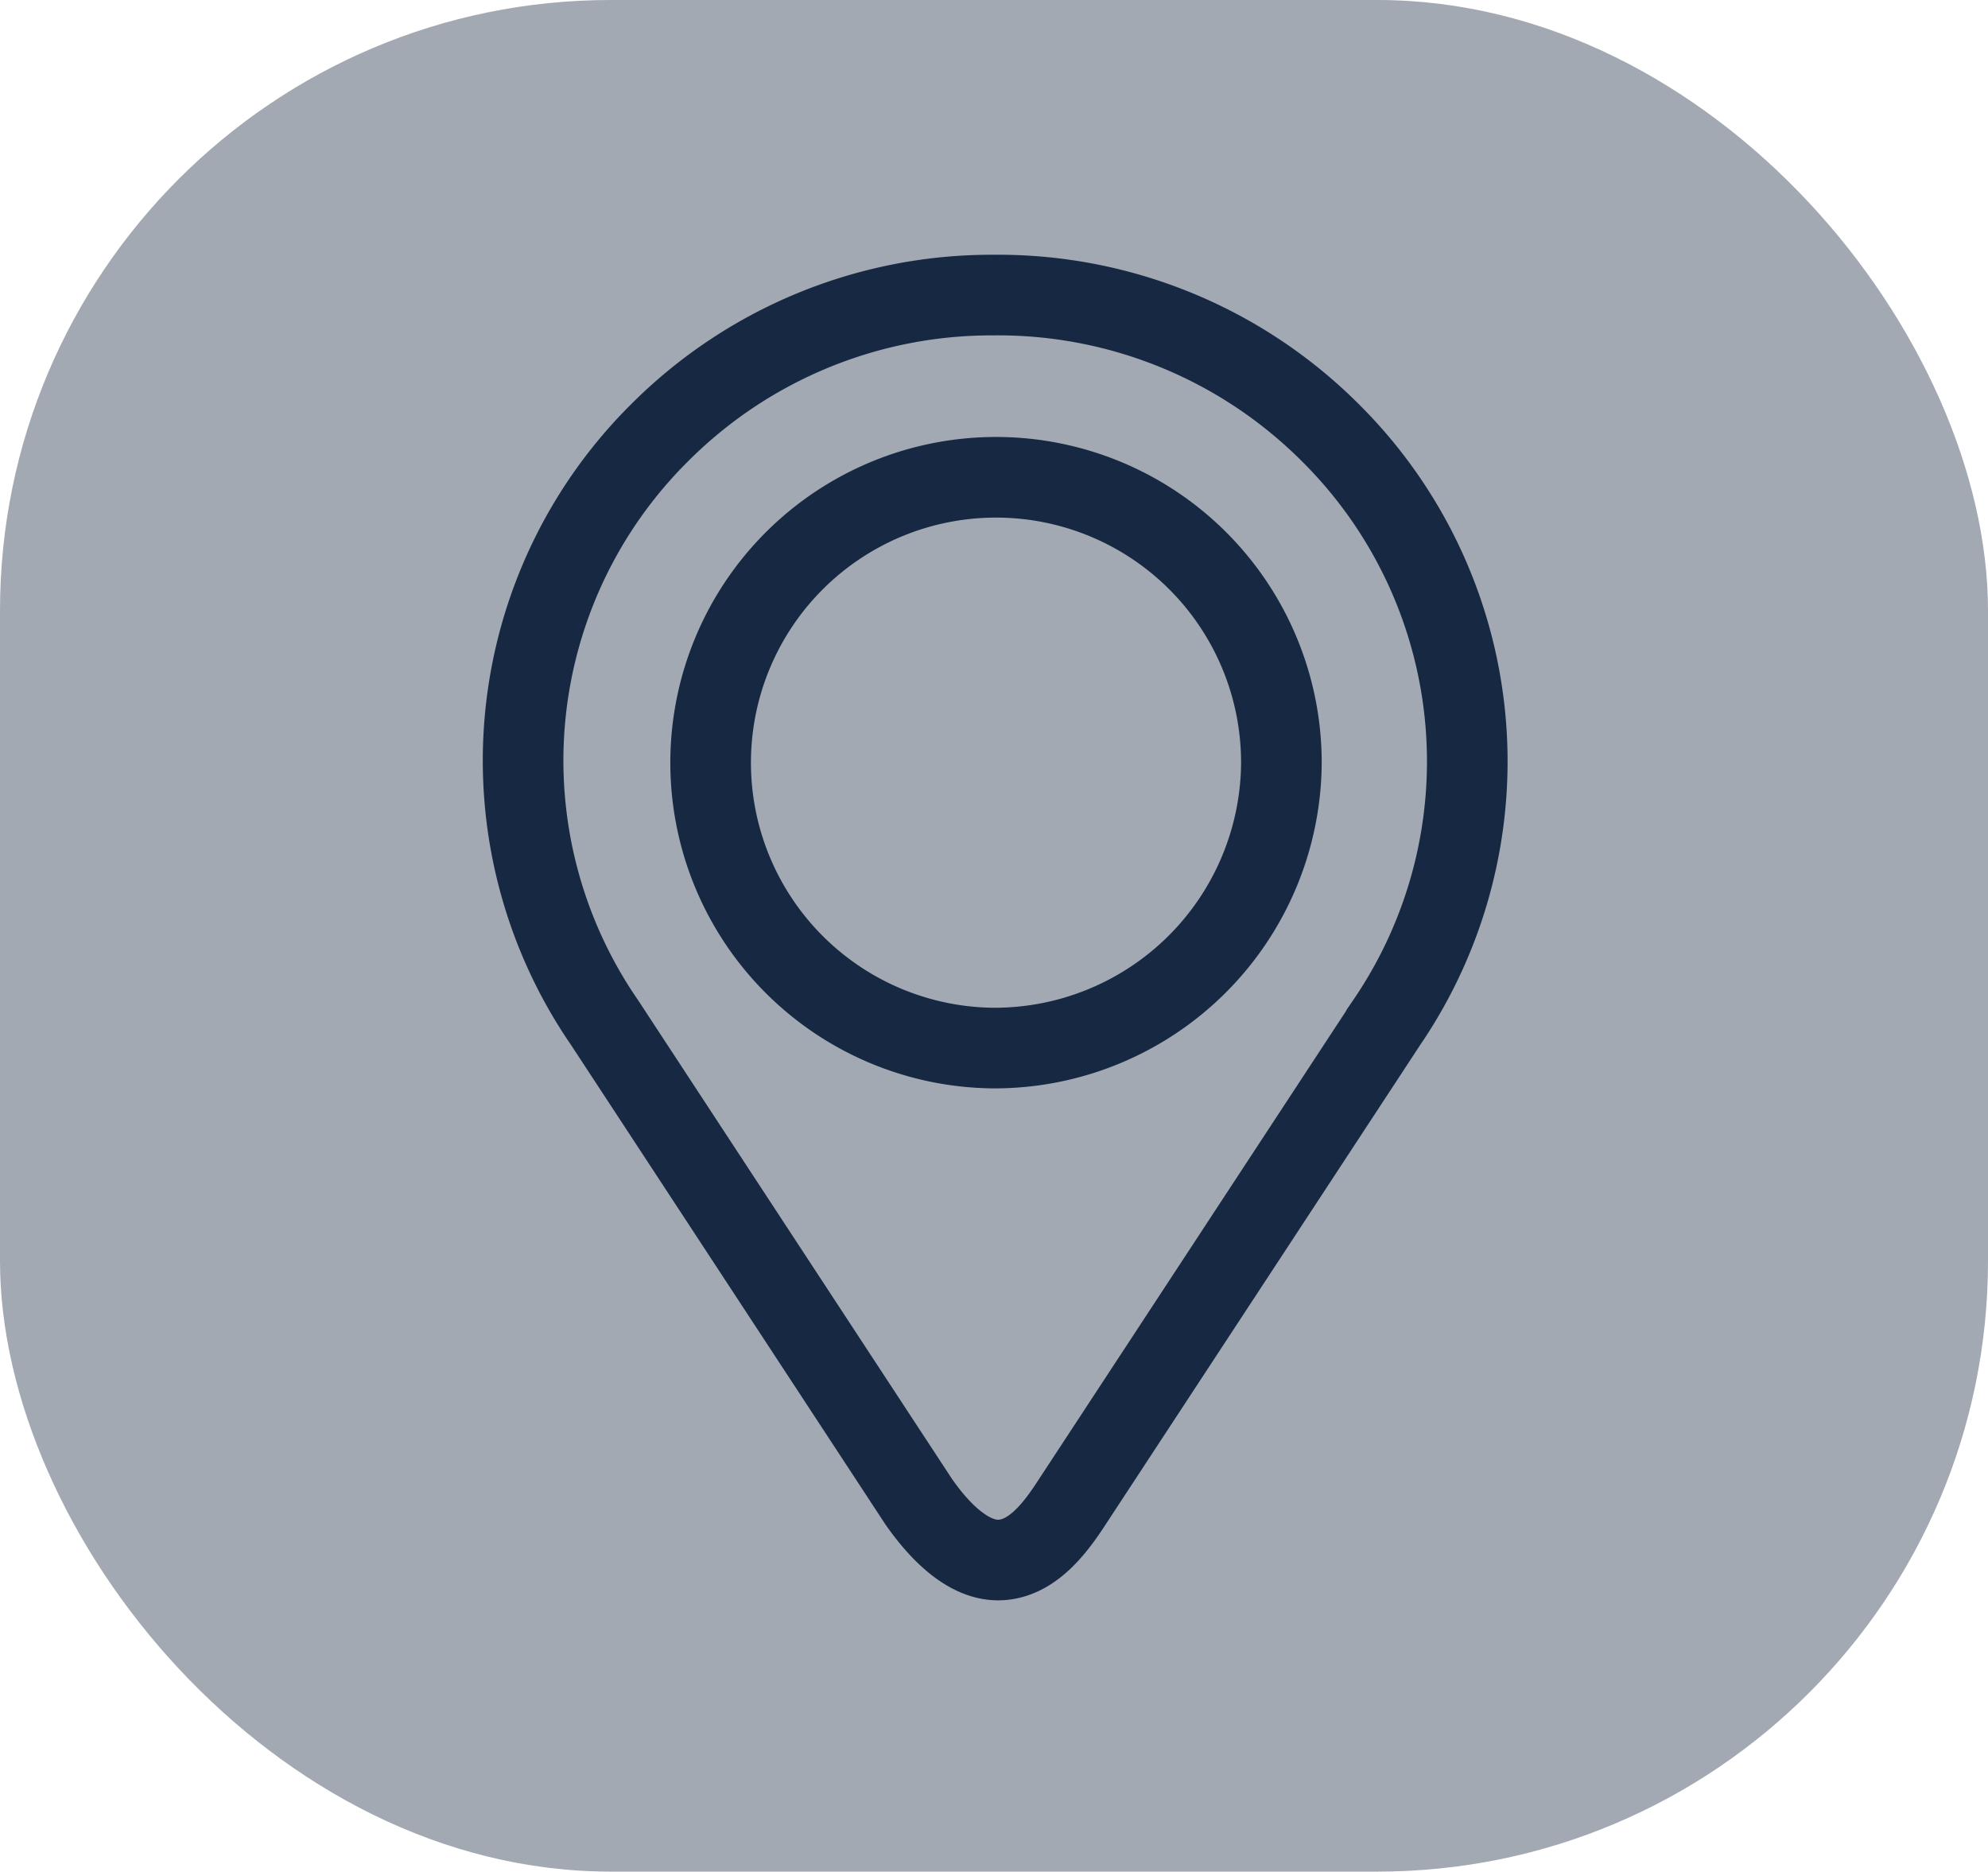 <svg xmlns="http://www.w3.org/2000/svg" viewBox="0 0 49.32 46.43"><defs><style>.cls-1{fill:#a2a9b3;}.cls-2{fill:none;stroke:#162842;stroke-miterlimit:10;stroke-width:2px;}</style></defs><g id="Layer_2" data-name="Layer 2"><g id="Layer_1-2" data-name="Layer 1"><rect class="cls-1" width="49.32" height="46.43" rx="15.15"/><path class="cls-2" d="M24.65,7.32a11.63,11.63,0,0,0-8.26,3.39A11.46,11.46,0,0,0,15,25.37l7.79,11.88c.46.66,1.19,1.47,2,1.45s1.39-.79,1.81-1.44l7.8-11.89a11.49,11.49,0,0,0-1.42-14.66A11.65,11.65,0,0,0,24.65,7.32Z"/><path class="cls-2" d="M24.65,26a7.08,7.08,0,1,1,7.14-7.08A7.12,7.12,0,0,1,24.65,26Z"/></g></g></svg>